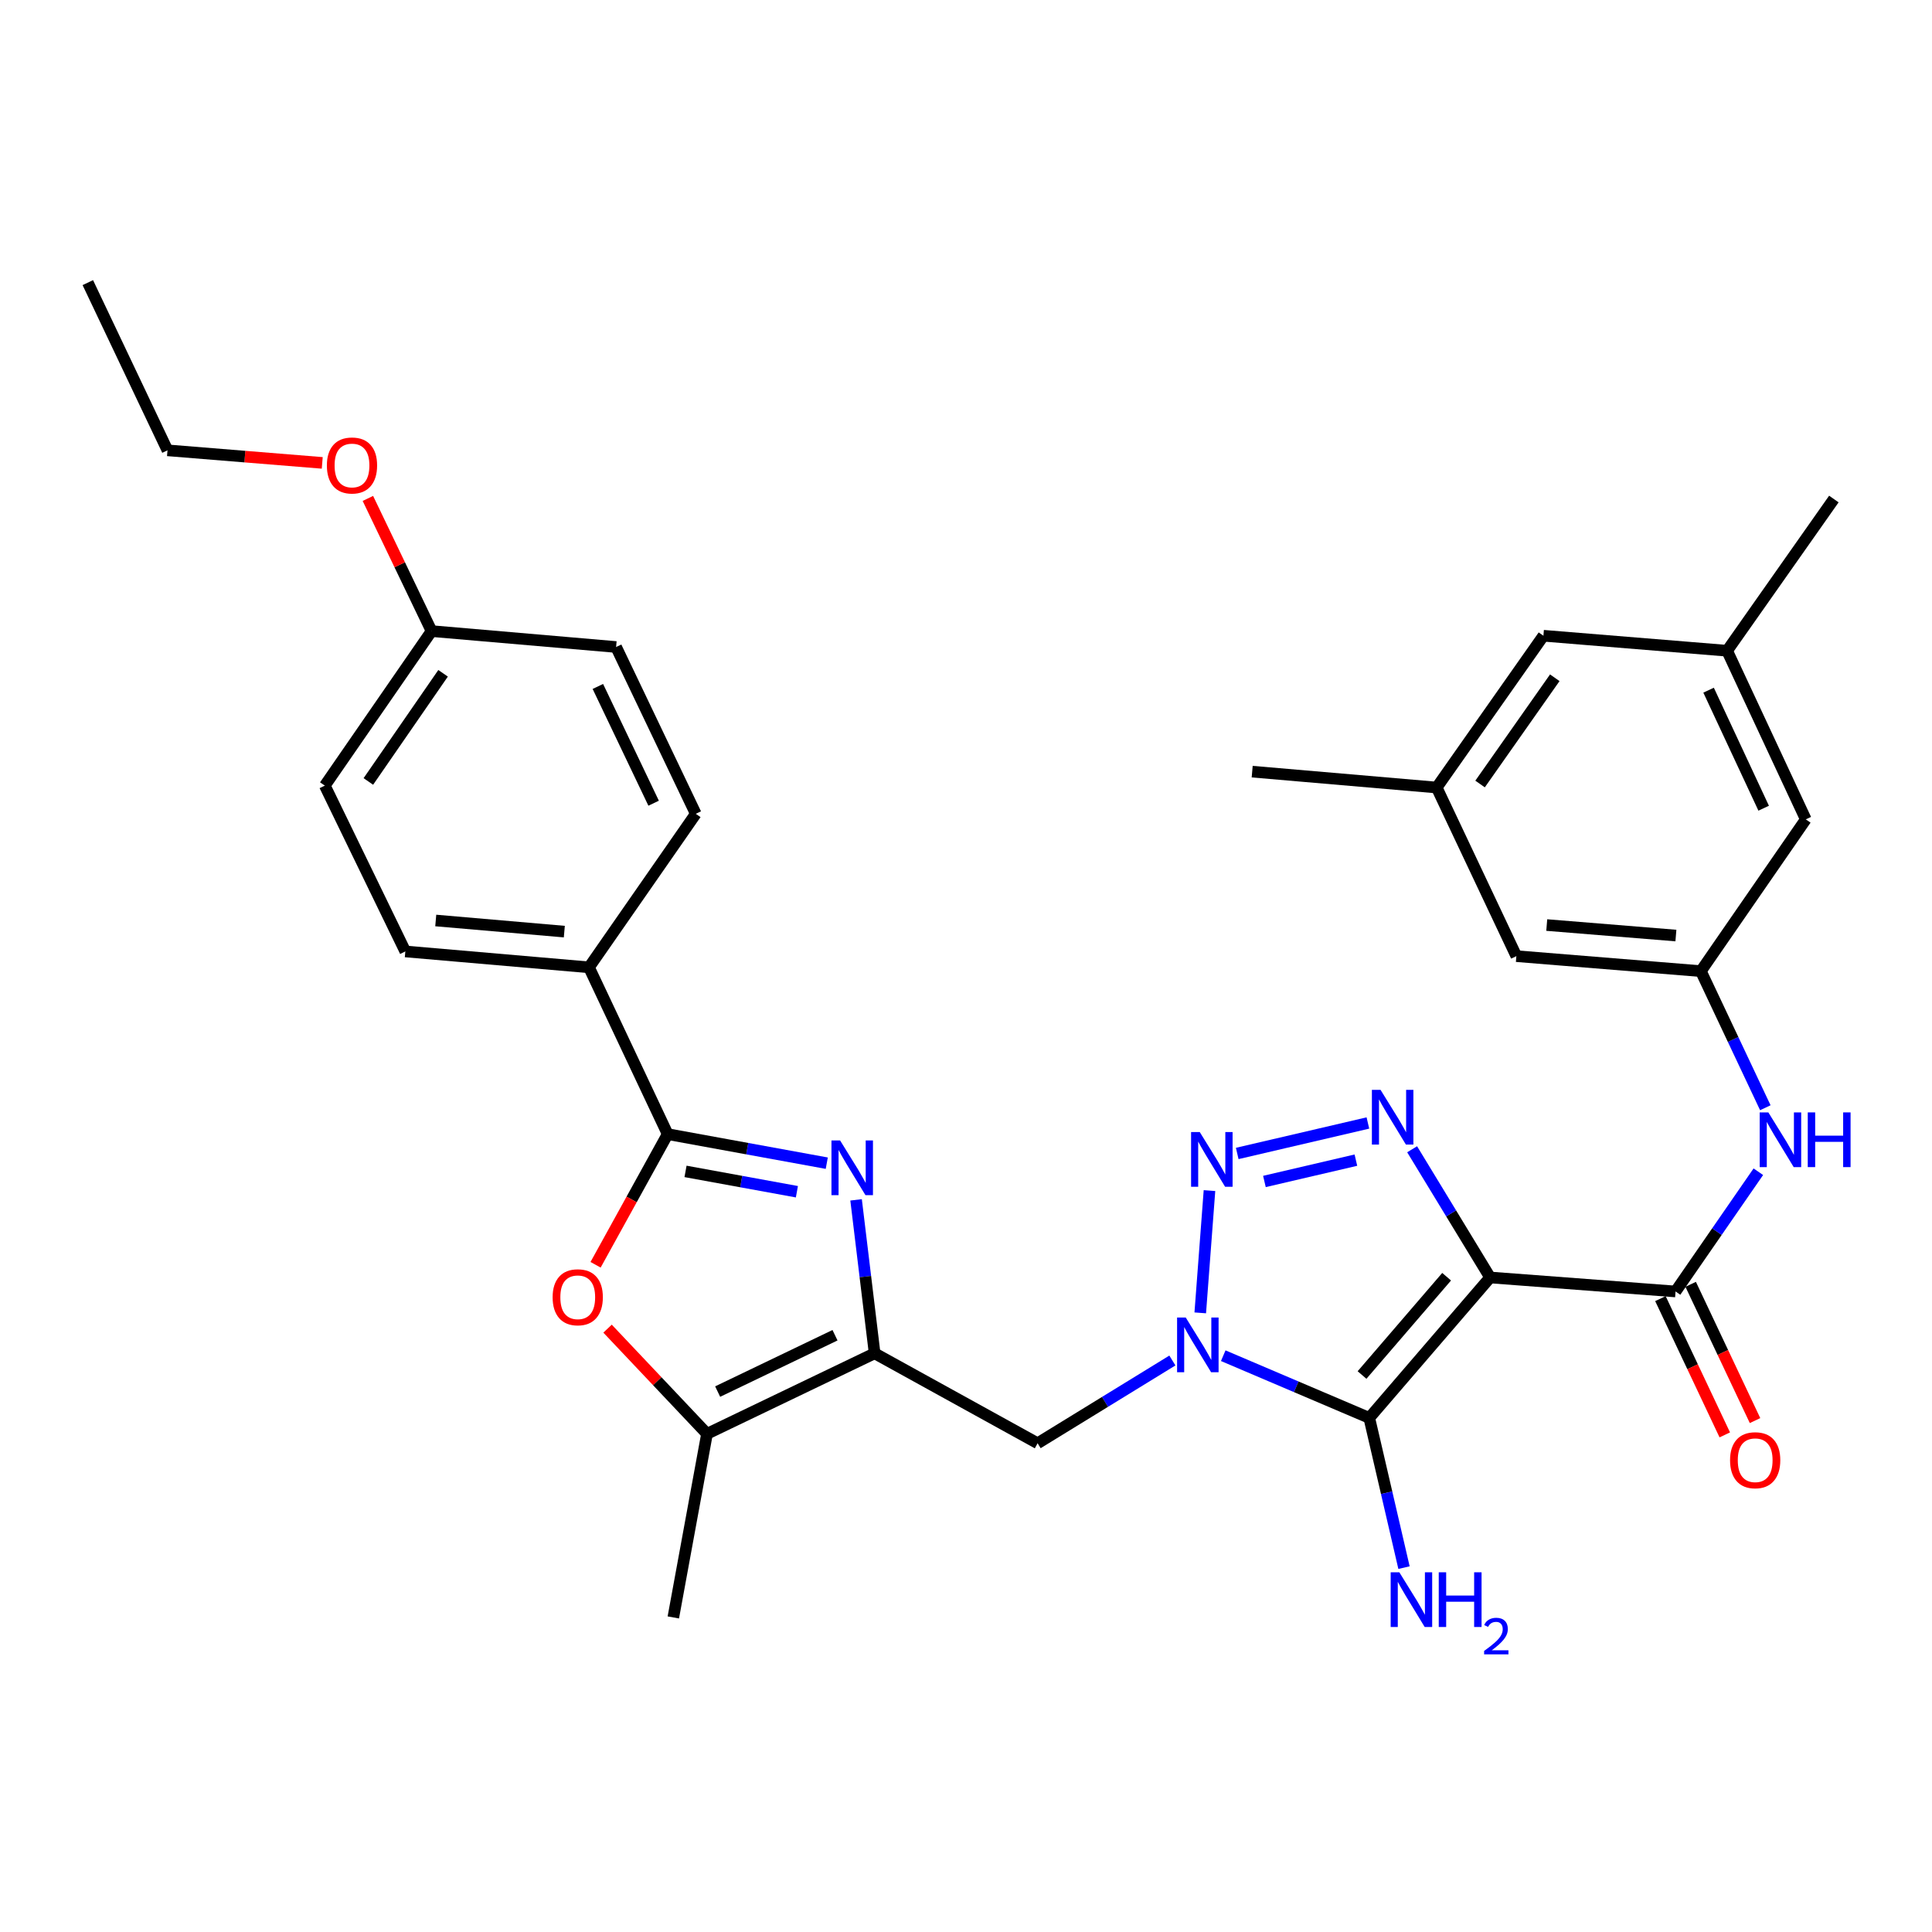 <?xml version='1.0' encoding='iso-8859-1'?>
<svg version='1.1' baseProfile='full'
              xmlns='http://www.w3.org/2000/svg'
                      xmlns:rdkit='http://www.rdkit.org/xml'
                      xmlns:xlink='http://www.w3.org/1999/xlink'
                  xml:space='preserve'
width='1000px' height='1000px' viewBox='0 0 1000 1000'>
<!-- END OF HEADER -->
<rect style='opacity:1.0;fill:#FFFFFF;stroke:none' width='1000' height='1000' x='0' y='0'> </rect>
<path class='bond-1' d='M 771.28,661.219 L 708.733,733.906' style='fill:none;fill-rule:evenodd;stroke:#000000;stroke-width:6px;stroke-linecap:butt;stroke-linejoin:miter;stroke-opacity:1' />
<path class='bond-1' d='M 748.771,660.826 L 704.988,711.708' style='fill:none;fill-rule:evenodd;stroke:#000000;stroke-width:6px;stroke-linecap:butt;stroke-linejoin:miter;stroke-opacity:1' />
<path class='bond-3' d='M 771.28,661.219 L 751.098,628.036' style='fill:none;fill-rule:evenodd;stroke:#000000;stroke-width:6px;stroke-linecap:butt;stroke-linejoin:miter;stroke-opacity:1' />
<path class='bond-3' d='M 751.098,628.036 L 730.916,594.853' style='fill:none;fill-rule:evenodd;stroke:#0000FF;stroke-width:6px;stroke-linecap:butt;stroke-linejoin:miter;stroke-opacity:1' />
<path class='bond-7' d='M 771.28,661.219 L 867.26,668.464' style='fill:none;fill-rule:evenodd;stroke:#000000;stroke-width:6px;stroke-linecap:butt;stroke-linejoin:miter;stroke-opacity:1' />
<path class='bond-0' d='M 633.149,701.708 L 670.941,717.807' style='fill:none;fill-rule:evenodd;stroke:#0000FF;stroke-width:6px;stroke-linecap:butt;stroke-linejoin:miter;stroke-opacity:1' />
<path class='bond-0' d='M 670.941,717.807 L 708.733,733.906' style='fill:none;fill-rule:evenodd;stroke:#000000;stroke-width:6px;stroke-linecap:butt;stroke-linejoin:miter;stroke-opacity:1' />
<path class='bond-9' d='M 606.825,704.194 L 571.945,725.612' style='fill:none;fill-rule:evenodd;stroke:#0000FF;stroke-width:6px;stroke-linecap:butt;stroke-linejoin:miter;stroke-opacity:1' />
<path class='bond-9' d='M 571.945,725.612 L 537.064,747.03' style='fill:none;fill-rule:evenodd;stroke:#000000;stroke-width:6px;stroke-linecap:butt;stroke-linejoin:miter;stroke-opacity:1' />
<path class='bond-32' d='M 621.248,679.538 L 626.024,616.248' style='fill:none;fill-rule:evenodd;stroke:#0000FF;stroke-width:6px;stroke-linecap:butt;stroke-linejoin:miter;stroke-opacity:1' />
<path class='bond-15' d='M 708.733,733.906 L 717.721,772.652' style='fill:none;fill-rule:evenodd;stroke:#000000;stroke-width:6px;stroke-linecap:butt;stroke-linejoin:miter;stroke-opacity:1' />
<path class='bond-15' d='M 717.721,772.652 L 726.709,811.398' style='fill:none;fill-rule:evenodd;stroke:#0000FF;stroke-width:6px;stroke-linecap:butt;stroke-linejoin:miter;stroke-opacity:1' />
<path class='bond-2' d='M 640.385,597.03 L 708.022,581.253' style='fill:none;fill-rule:evenodd;stroke:#0000FF;stroke-width:6px;stroke-linecap:butt;stroke-linejoin:miter;stroke-opacity:1' />
<path class='bond-2' d='M 654.465,611.529 L 701.811,600.485' style='fill:none;fill-rule:evenodd;stroke:#0000FF;stroke-width:6px;stroke-linecap:butt;stroke-linejoin:miter;stroke-opacity:1' />
<path class='bond-4' d='M 443.107,621.042 L 447.906,660.757' style='fill:none;fill-rule:evenodd;stroke:#0000FF;stroke-width:6px;stroke-linecap:butt;stroke-linejoin:miter;stroke-opacity:1' />
<path class='bond-4' d='M 447.906,660.757 L 452.706,700.473' style='fill:none;fill-rule:evenodd;stroke:#000000;stroke-width:6px;stroke-linecap:butt;stroke-linejoin:miter;stroke-opacity:1' />
<path class='bond-6' d='M 427.936,602.06 L 386.76,594.54' style='fill:none;fill-rule:evenodd;stroke:#0000FF;stroke-width:6px;stroke-linecap:butt;stroke-linejoin:miter;stroke-opacity:1' />
<path class='bond-6' d='M 386.76,594.54 L 345.585,587.021' style='fill:none;fill-rule:evenodd;stroke:#000000;stroke-width:6px;stroke-linecap:butt;stroke-linejoin:miter;stroke-opacity:1' />
<path class='bond-6' d='M 412.472,616.84 L 383.649,611.577' style='fill:none;fill-rule:evenodd;stroke:#0000FF;stroke-width:6px;stroke-linecap:butt;stroke-linejoin:miter;stroke-opacity:1' />
<path class='bond-6' d='M 383.649,611.577 L 354.826,606.313' style='fill:none;fill-rule:evenodd;stroke:#000000;stroke-width:6px;stroke-linecap:butt;stroke-linejoin:miter;stroke-opacity:1' />
<path class='bond-5' d='M 452.706,700.473 L 537.064,747.03' style='fill:none;fill-rule:evenodd;stroke:#000000;stroke-width:6px;stroke-linecap:butt;stroke-linejoin:miter;stroke-opacity:1' />
<path class='bond-10' d='M 452.706,700.473 L 365.943,742.142' style='fill:none;fill-rule:evenodd;stroke:#000000;stroke-width:6px;stroke-linecap:butt;stroke-linejoin:miter;stroke-opacity:1' />
<path class='bond-10' d='M 432.194,691.112 L 371.46,720.281' style='fill:none;fill-rule:evenodd;stroke:#000000;stroke-width:6px;stroke-linecap:butt;stroke-linejoin:miter;stroke-opacity:1' />
<path class='bond-13' d='M 345.585,587.021 L 304.859,500.691' style='fill:none;fill-rule:evenodd;stroke:#000000;stroke-width:6px;stroke-linecap:butt;stroke-linejoin:miter;stroke-opacity:1' />
<path class='bond-34' d='M 345.585,587.021 L 326.927,620.836' style='fill:none;fill-rule:evenodd;stroke:#000000;stroke-width:6px;stroke-linecap:butt;stroke-linejoin:miter;stroke-opacity:1' />
<path class='bond-34' d='M 326.927,620.836 L 308.269,654.65' style='fill:none;fill-rule:evenodd;stroke:#FF0000;stroke-width:6px;stroke-linecap:butt;stroke-linejoin:miter;stroke-opacity:1' />
<path class='bond-11' d='M 867.26,668.464 L 888.686,637.473' style='fill:none;fill-rule:evenodd;stroke:#000000;stroke-width:6px;stroke-linecap:butt;stroke-linejoin:miter;stroke-opacity:1' />
<path class='bond-11' d='M 888.686,637.473 L 910.112,606.483' style='fill:none;fill-rule:evenodd;stroke:#0000FF;stroke-width:6px;stroke-linecap:butt;stroke-linejoin:miter;stroke-opacity:1' />
<path class='bond-14' d='M 859.431,672.162 L 876.088,707.427' style='fill:none;fill-rule:evenodd;stroke:#000000;stroke-width:6px;stroke-linecap:butt;stroke-linejoin:miter;stroke-opacity:1' />
<path class='bond-14' d='M 876.088,707.427 L 892.744,742.693' style='fill:none;fill-rule:evenodd;stroke:#FF0000;stroke-width:6px;stroke-linecap:butt;stroke-linejoin:miter;stroke-opacity:1' />
<path class='bond-14' d='M 875.09,664.766 L 891.747,700.031' style='fill:none;fill-rule:evenodd;stroke:#000000;stroke-width:6px;stroke-linecap:butt;stroke-linejoin:miter;stroke-opacity:1' />
<path class='bond-14' d='M 891.747,700.031 L 908.403,735.296' style='fill:none;fill-rule:evenodd;stroke:#FF0000;stroke-width:6px;stroke-linecap:butt;stroke-linejoin:miter;stroke-opacity:1' />
<path class='bond-8' d='M 314.473,687.704 L 340.208,714.923' style='fill:none;fill-rule:evenodd;stroke:#FF0000;stroke-width:6px;stroke-linecap:butt;stroke-linejoin:miter;stroke-opacity:1' />
<path class='bond-8' d='M 340.208,714.923 L 365.943,742.142' style='fill:none;fill-rule:evenodd;stroke:#000000;stroke-width:6px;stroke-linecap:butt;stroke-linejoin:miter;stroke-opacity:1' />
<path class='bond-26' d='M 365.943,742.142 L 348.51,837.179' style='fill:none;fill-rule:evenodd;stroke:#000000;stroke-width:6px;stroke-linecap:butt;stroke-linejoin:miter;stroke-opacity:1' />
<path class='bond-12' d='M 913.731,573.364 L 897.048,538.013' style='fill:none;fill-rule:evenodd;stroke:#0000FF;stroke-width:6px;stroke-linecap:butt;stroke-linejoin:miter;stroke-opacity:1' />
<path class='bond-12' d='M 897.048,538.013 L 880.364,502.663' style='fill:none;fill-rule:evenodd;stroke:#000000;stroke-width:6px;stroke-linecap:butt;stroke-linejoin:miter;stroke-opacity:1' />
<path class='bond-20' d='M 880.364,502.663 L 934.675,424.097' style='fill:none;fill-rule:evenodd;stroke:#000000;stroke-width:6px;stroke-linecap:butt;stroke-linejoin:miter;stroke-opacity:1' />
<path class='bond-21' d='M 880.364,502.663 L 784.865,494.899' style='fill:none;fill-rule:evenodd;stroke:#000000;stroke-width:6px;stroke-linecap:butt;stroke-linejoin:miter;stroke-opacity:1' />
<path class='bond-21' d='M 867.443,484.238 L 800.593,478.803' style='fill:none;fill-rule:evenodd;stroke:#000000;stroke-width:6px;stroke-linecap:butt;stroke-linejoin:miter;stroke-opacity:1' />
<path class='bond-18' d='M 304.859,500.691 L 209.793,492.465' style='fill:none;fill-rule:evenodd;stroke:#000000;stroke-width:6px;stroke-linecap:butt;stroke-linejoin:miter;stroke-opacity:1' />
<path class='bond-18' d='M 292.092,482.203 L 225.545,476.445' style='fill:none;fill-rule:evenodd;stroke:#000000;stroke-width:6px;stroke-linecap:butt;stroke-linejoin:miter;stroke-opacity:1' />
<path class='bond-19' d='M 304.859,500.691 L 360.132,421.23' style='fill:none;fill-rule:evenodd;stroke:#000000;stroke-width:6px;stroke-linecap:butt;stroke-linejoin:miter;stroke-opacity:1' />
<path class='bond-16' d='M 893.949,336.824 L 934.675,424.097' style='fill:none;fill-rule:evenodd;stroke:#000000;stroke-width:6px;stroke-linecap:butt;stroke-linejoin:miter;stroke-opacity:1' />
<path class='bond-16' d='M 884.365,357.239 L 912.873,418.33' style='fill:none;fill-rule:evenodd;stroke:#000000;stroke-width:6px;stroke-linecap:butt;stroke-linejoin:miter;stroke-opacity:1' />
<path class='bond-28' d='M 893.949,336.824 L 949.203,258.297' style='fill:none;fill-rule:evenodd;stroke:#000000;stroke-width:6px;stroke-linecap:butt;stroke-linejoin:miter;stroke-opacity:1' />
<path class='bond-33' d='M 893.949,336.824 L 798.874,329.06' style='fill:none;fill-rule:evenodd;stroke:#000000;stroke-width:6px;stroke-linecap:butt;stroke-linejoin:miter;stroke-opacity:1' />
<path class='bond-17' d='M 743.629,407.626 L 784.865,494.899' style='fill:none;fill-rule:evenodd;stroke:#000000;stroke-width:6px;stroke-linecap:butt;stroke-linejoin:miter;stroke-opacity:1' />
<path class='bond-22' d='M 743.629,407.626 L 798.874,329.06' style='fill:none;fill-rule:evenodd;stroke:#000000;stroke-width:6px;stroke-linecap:butt;stroke-linejoin:miter;stroke-opacity:1' />
<path class='bond-22' d='M 766.082,405.802 L 804.753,350.806' style='fill:none;fill-rule:evenodd;stroke:#000000;stroke-width:6px;stroke-linecap:butt;stroke-linejoin:miter;stroke-opacity:1' />
<path class='bond-29' d='M 743.629,407.626 L 648.13,399.4' style='fill:none;fill-rule:evenodd;stroke:#000000;stroke-width:6px;stroke-linecap:butt;stroke-linejoin:miter;stroke-opacity:1' />
<path class='bond-25' d='M 209.793,492.465 L 168.124,406.635' style='fill:none;fill-rule:evenodd;stroke:#000000;stroke-width:6px;stroke-linecap:butt;stroke-linejoin:miter;stroke-opacity:1' />
<path class='bond-24' d='M 360.132,421.23 L 318.896,334.89' style='fill:none;fill-rule:evenodd;stroke:#000000;stroke-width:6px;stroke-linecap:butt;stroke-linejoin:miter;stroke-opacity:1' />
<path class='bond-24' d='M 338.319,415.743 L 309.454,355.305' style='fill:none;fill-rule:evenodd;stroke:#000000;stroke-width:6px;stroke-linecap:butt;stroke-linejoin:miter;stroke-opacity:1' />
<path class='bond-23' d='M 223.378,326.655 L 318.896,334.89' style='fill:none;fill-rule:evenodd;stroke:#000000;stroke-width:6px;stroke-linecap:butt;stroke-linejoin:miter;stroke-opacity:1' />
<path class='bond-27' d='M 223.378,326.655 L 206.897,292.319' style='fill:none;fill-rule:evenodd;stroke:#000000;stroke-width:6px;stroke-linecap:butt;stroke-linejoin:miter;stroke-opacity:1' />
<path class='bond-27' d='M 206.897,292.319 L 190.416,257.984' style='fill:none;fill-rule:evenodd;stroke:#FF0000;stroke-width:6px;stroke-linecap:butt;stroke-linejoin:miter;stroke-opacity:1' />
<path class='bond-35' d='M 223.378,326.655 L 168.124,406.635' style='fill:none;fill-rule:evenodd;stroke:#000000;stroke-width:6px;stroke-linecap:butt;stroke-linejoin:miter;stroke-opacity:1' />
<path class='bond-35' d='M 229.338,348.495 L 190.66,404.481' style='fill:none;fill-rule:evenodd;stroke:#000000;stroke-width:6px;stroke-linecap:butt;stroke-linejoin:miter;stroke-opacity:1' />
<path class='bond-30' d='M 166.794,239.594 L 126.742,236.342' style='fill:none;fill-rule:evenodd;stroke:#FF0000;stroke-width:6px;stroke-linecap:butt;stroke-linejoin:miter;stroke-opacity:1' />
<path class='bond-30' d='M 126.742,236.342 L 86.691,233.089' style='fill:none;fill-rule:evenodd;stroke:#000000;stroke-width:6px;stroke-linecap:butt;stroke-linejoin:miter;stroke-opacity:1' />
<path class='bond-31' d='M 86.691,233.089 L 45.455,146.288' style='fill:none;fill-rule:evenodd;stroke:#000000;stroke-width:6px;stroke-linecap:butt;stroke-linejoin:miter;stroke-opacity:1' />
<path  class='atom-1' d='M 613.738 681.945
L 623.018 696.945
Q 623.938 698.425, 625.418 701.105
Q 626.898 703.785, 626.978 703.945
L 626.978 681.945
L 630.738 681.945
L 630.738 710.265
L 626.858 710.265
L 616.898 693.865
Q 615.738 691.945, 614.498 689.745
Q 613.298 687.545, 612.938 686.865
L 612.938 710.265
L 609.258 710.265
L 609.258 681.945
L 613.738 681.945
' fill='#0000FF'/>
<path  class='atom-3' d='M 620.983 585.936
L 630.263 600.936
Q 631.183 602.416, 632.663 605.096
Q 634.143 607.776, 634.223 607.936
L 634.223 585.936
L 637.983 585.936
L 637.983 614.256
L 634.103 614.256
L 624.143 597.856
Q 622.983 595.936, 621.743 593.736
Q 620.543 591.536, 620.183 590.856
L 620.183 614.256
L 616.503 614.256
L 616.503 585.936
L 620.983 585.936
' fill='#0000FF'/>
<path  class='atom-4' d='M 714.567 564.106
L 723.847 579.106
Q 724.767 580.586, 726.247 583.266
Q 727.727 585.946, 727.807 586.106
L 727.807 564.106
L 731.567 564.106
L 731.567 592.426
L 727.687 592.426
L 717.727 576.026
Q 716.567 574.106, 715.327 571.906
Q 714.127 569.706, 713.767 569.026
L 713.767 592.426
L 710.087 592.426
L 710.087 564.106
L 714.567 564.106
' fill='#0000FF'/>
<path  class='atom-5' d='M 434.843 590.304
L 444.123 605.304
Q 445.043 606.784, 446.523 609.464
Q 448.003 612.144, 448.083 612.304
L 448.083 590.304
L 451.843 590.304
L 451.843 618.624
L 447.963 618.624
L 438.003 602.224
Q 436.843 600.304, 435.603 598.104
Q 434.403 595.904, 434.043 595.224
L 434.043 618.624
L 430.363 618.624
L 430.363 590.304
L 434.843 590.304
' fill='#0000FF'/>
<path  class='atom-9' d='M 286.038 671.459
Q 286.038 664.659, 289.398 660.859
Q 292.758 657.059, 299.038 657.059
Q 305.318 657.059, 308.678 660.859
Q 312.038 664.659, 312.038 671.459
Q 312.038 678.339, 308.638 682.259
Q 305.238 686.139, 299.038 686.139
Q 292.798 686.139, 289.398 682.259
Q 286.038 678.379, 286.038 671.459
M 299.038 682.939
Q 303.358 682.939, 305.678 680.059
Q 308.038 677.139, 308.038 671.459
Q 308.038 665.899, 305.678 663.099
Q 303.358 660.259, 299.038 660.259
Q 294.718 660.259, 292.358 663.059
Q 290.038 665.859, 290.038 671.459
Q 290.038 677.179, 292.358 680.059
Q 294.718 682.939, 299.038 682.939
' fill='#FF0000'/>
<path  class='atom-12' d='M 915.292 575.776
L 924.572 590.776
Q 925.492 592.256, 926.972 594.936
Q 928.452 597.616, 928.532 597.776
L 928.532 575.776
L 932.292 575.776
L 932.292 604.096
L 928.412 604.096
L 918.452 587.696
Q 917.292 585.776, 916.052 583.576
Q 914.852 581.376, 914.492 580.696
L 914.492 604.096
L 910.812 604.096
L 910.812 575.776
L 915.292 575.776
' fill='#0000FF'/>
<path  class='atom-12' d='M 935.692 575.776
L 939.532 575.776
L 939.532 587.816
L 954.012 587.816
L 954.012 575.776
L 957.852 575.776
L 957.852 604.096
L 954.012 604.096
L 954.012 591.016
L 939.532 591.016
L 939.532 604.096
L 935.692 604.096
L 935.692 575.776
' fill='#0000FF'/>
<path  class='atom-15' d='M 895.477 755.807
Q 895.477 749.007, 898.837 745.207
Q 902.197 741.407, 908.477 741.407
Q 914.757 741.407, 918.117 745.207
Q 921.477 749.007, 921.477 755.807
Q 921.477 762.687, 918.077 766.607
Q 914.677 770.487, 908.477 770.487
Q 902.237 770.487, 898.837 766.607
Q 895.477 762.727, 895.477 755.807
M 908.477 767.287
Q 912.797 767.287, 915.117 764.407
Q 917.477 761.487, 917.477 755.807
Q 917.477 750.247, 915.117 747.447
Q 912.797 744.607, 908.477 744.607
Q 904.157 744.607, 901.797 747.407
Q 899.477 750.207, 899.477 755.807
Q 899.477 761.527, 901.797 764.407
Q 904.157 767.287, 908.477 767.287
' fill='#FF0000'/>
<path  class='atom-16' d='M 724.294 813.812
L 733.574 828.812
Q 734.494 830.292, 735.974 832.972
Q 737.454 835.652, 737.534 835.812
L 737.534 813.812
L 741.294 813.812
L 741.294 842.132
L 737.414 842.132
L 727.454 825.732
Q 726.294 823.812, 725.054 821.612
Q 723.854 819.412, 723.494 818.732
L 723.494 842.132
L 719.814 842.132
L 719.814 813.812
L 724.294 813.812
' fill='#0000FF'/>
<path  class='atom-16' d='M 744.694 813.812
L 748.534 813.812
L 748.534 825.852
L 763.014 825.852
L 763.014 813.812
L 766.854 813.812
L 766.854 842.132
L 763.014 842.132
L 763.014 829.052
L 748.534 829.052
L 748.534 842.132
L 744.694 842.132
L 744.694 813.812
' fill='#0000FF'/>
<path  class='atom-16' d='M 768.227 841.138
Q 768.913 839.37, 770.55 838.393
Q 772.187 837.39, 774.457 837.39
Q 777.282 837.39, 778.866 838.921
Q 780.45 840.452, 780.45 843.171
Q 780.45 845.943, 778.391 848.53
Q 776.358 851.118, 772.134 854.18
L 780.767 854.18
L 780.767 856.292
L 768.174 856.292
L 768.174 854.523
Q 771.659 852.042, 773.718 850.194
Q 775.804 848.346, 776.807 846.682
Q 777.81 845.019, 777.81 843.303
Q 777.81 841.508, 776.912 840.505
Q 776.015 839.502, 774.457 839.502
Q 772.952 839.502, 771.949 840.109
Q 770.946 840.716, 770.233 842.062
L 768.227 841.138
' fill='#0000FF'/>
<path  class='atom-28' d='M 169.19 240.924
Q 169.19 234.124, 172.55 230.324
Q 175.91 226.524, 182.19 226.524
Q 188.47 226.524, 191.83 230.324
Q 195.19 234.124, 195.19 240.924
Q 195.19 247.804, 191.79 251.724
Q 188.39 255.604, 182.19 255.604
Q 175.95 255.604, 172.55 251.724
Q 169.19 247.844, 169.19 240.924
M 182.19 252.404
Q 186.51 252.404, 188.83 249.524
Q 191.19 246.604, 191.19 240.924
Q 191.19 235.364, 188.83 232.564
Q 186.51 229.724, 182.19 229.724
Q 177.87 229.724, 175.51 232.524
Q 173.19 235.324, 173.19 240.924
Q 173.19 246.644, 175.51 249.524
Q 177.87 252.404, 182.19 252.404
' fill='#FF0000'/>
</svg>
